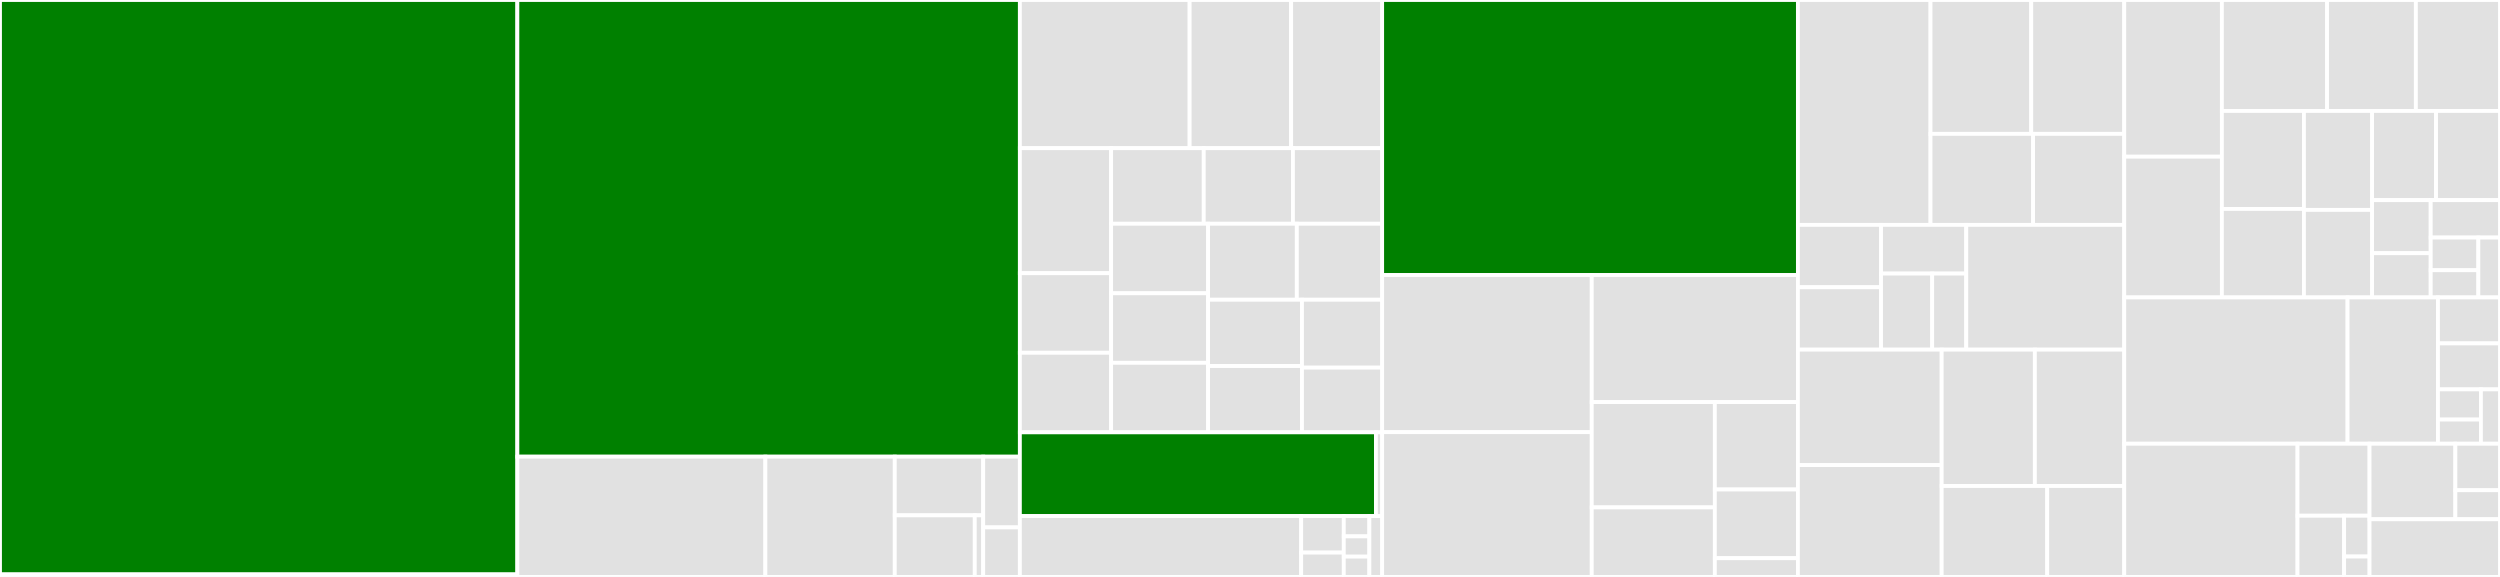 <svg baseProfile="full" width="650" height="150" viewBox="0 0 650 150" version="1.1"
xmlns="http://www.w3.org/2000/svg" xmlns:ev="http://www.w3.org/2001/xml-events"
xmlns:xlink="http://www.w3.org/1999/xlink">

<rect x="0" y="0" width="650" height="150" fill="#333333" stroke="none"/>

<style>rect.s{mask:url(#mask);}</style>
<defs>
  <pattern id="white" width="4" height="4" patternUnits="userSpaceOnUse" patternTransform="rotate(45)">
    <rect width="2" height="2" transform="translate(0,0)" fill="white"></rect>
  </pattern>
  <mask id="mask">
    <rect x="0" y="0" width="100%" height="100%" fill="url(#white)"></rect>
  </mask>
</defs>

<rect x="0" y="0" width="134.511" height="149.348" fill="green" stroke="white" stroke-width="1" class=" tooltipped" data-content="Example/SwiftEntryKit/Presets/PresetsData/PresetsDataSource.swift"><title>Example/SwiftEntryKit/Presets/PresetsData/PresetsDataSource.swift</title></rect>
<rect x="0" y="149.348" width="134.511" height="0.652" fill="#e1e1e1" stroke="white" stroke-width="1" class=" tooltipped" data-content="Example/SwiftEntryKit/Presets/PresetsData/PresetDescription.swift"><title>Example/SwiftEntryKit/Presets/PresetsData/PresetDescription.swift</title></rect>
<rect x="134.511" y="0" width="130.654" height="118.739" fill="green" stroke="white" stroke-width="1" class=" tooltipped" data-content="Example/SwiftEntryKit/Presets/PresetsViewController.swift"><title>Example/SwiftEntryKit/Presets/PresetsViewController.swift</title></rect>
<rect x="134.511" y="118.739" width="64.486" height="31.261" fill="#e1e1e1" stroke="white" stroke-width="1" class=" tooltipped" data-content="Example/SwiftEntryKit/Presets/FormFieldPresetFactory.swift"><title>Example/SwiftEntryKit/Presets/FormFieldPresetFactory.swift</title></rect>
<rect x="198.997" y="118.739" width="33.645" height="31.261" fill="#e1e1e1" stroke="white" stroke-width="1" class=" tooltipped" data-content="Example/SwiftEntryKit/Presets/PresetTableViewCell.swift"><title>Example/SwiftEntryKit/Presets/PresetTableViewCell.swift</title></rect>
<rect x="232.642" y="118.739" width="22.991" height="15.249" fill="#e1e1e1" stroke="white" stroke-width="1" class=" tooltipped" data-content="Example/SwiftEntryKit/Presets/Samples/ExampleNavigationController/DescriptionViewController.swift"><title>Example/SwiftEntryKit/Presets/Samples/ExampleNavigationController/DescriptionViewController.swift</title></rect>
<rect x="232.642" y="133.988" width="20.801" height="16.012" fill="#e1e1e1" stroke="white" stroke-width="1" class=" tooltipped" data-content="Example/SwiftEntryKit/Presets/Samples/ExampleNavigationController/ContactsViewController.swift"><title>Example/SwiftEntryKit/Presets/Samples/ExampleNavigationController/ContactsViewController.swift</title></rect>
<rect x="253.443" y="133.988" width="2.19" height="16.012" fill="#e1e1e1" stroke="white" stroke-width="1" class=" tooltipped" data-content="Example/SwiftEntryKit/Presets/Samples/ExampleNavigationController/ExampleNavigationViewController.swift"><title>Example/SwiftEntryKit/Presets/Samples/ExampleNavigationController/ExampleNavigationViewController.swift</title></rect>
<rect x="255.633" y="118.739" width="9.533" height="18.389" fill="#e1e1e1" stroke="white" stroke-width="1" class=" tooltipped" data-content="Example/SwiftEntryKit/Presets/Samples/NibExampleView/NibExampleView.swift"><title>Example/SwiftEntryKit/Presets/Samples/NibExampleView/NibExampleView.swift</title></rect>
<rect x="255.633" y="137.128" width="9.533" height="12.872" fill="#e1e1e1" stroke="white" stroke-width="1" class=" tooltipped" data-content="Example/SwiftEntryKit/Presets/Samples/ExampleViewController/ExampleViewController.swift"><title>Example/SwiftEntryKit/Presets/Samples/ExampleViewController/ExampleViewController.swift</title></rect>
<rect x="265.165" y="0" width="44.139" height="38.524" fill="#e1e1e1" stroke="white" stroke-width="1" class=" tooltipped" data-content="Example/SwiftEntryKit/Playground/Cells/SelectionTableViewCell.swift"><title>Example/SwiftEntryKit/Playground/Cells/SelectionTableViewCell.swift</title></rect>
<rect x="309.304" y="0" width="26.392" height="38.524" fill="#e1e1e1" stroke="white" stroke-width="1" class=" tooltipped" data-content="Example/SwiftEntryKit/Playground/Cells/BackgroundStyleSelectionTableViewCell.swift"><title>Example/SwiftEntryKit/Playground/Cells/BackgroundStyleSelectionTableViewCell.swift</title></rect>
<rect x="335.696" y="0" width="23.662" height="38.524" fill="#e1e1e1" stroke="white" stroke-width="1" class=" tooltipped" data-content="Example/SwiftEntryKit/Playground/Cells/AnimationSelectionTableViewCell.swift"><title>Example/SwiftEntryKit/Playground/Cells/AnimationSelectionTableViewCell.swift</title></rect>
<rect x="265.165" y="38.524" width="23.726" height="32.509" fill="#e1e1e1" stroke="white" stroke-width="1" class=" tooltipped" data-content="Example/SwiftEntryKit/Playground/Cells/UserInteractionSelectionTableViewCell.swift"><title>Example/SwiftEntryKit/Playground/Cells/UserInteractionSelectionTableViewCell.swift</title></rect>
<rect x="265.165" y="71.032" width="23.726" height="20.687" fill="#e1e1e1" stroke="white" stroke-width="1" class=" tooltipped" data-content="Example/SwiftEntryKit/Playground/Cells/RoundCornersSelectionTableViewCell.swift"><title>Example/SwiftEntryKit/Playground/Cells/RoundCornersSelectionTableViewCell.swift</title></rect>
<rect x="265.165" y="91.72" width="23.726" height="20.687" fill="#e1e1e1" stroke="white" stroke-width="1" class=" tooltipped" data-content="Example/SwiftEntryKit/Playground/Cells/HapticFeedbackSelectionTableViewCell.swift"><title>Example/SwiftEntryKit/Playground/Cells/HapticFeedbackSelectionTableViewCell.swift</title></rect>
<rect x="288.892" y="38.524" width="24.084" height="19.652" fill="#e1e1e1" stroke="white" stroke-width="1" class=" tooltipped" data-content="Example/SwiftEntryKit/Playground/Cells/WidthSelectionTableViewCell.swift"><title>Example/SwiftEntryKit/Playground/Cells/WidthSelectionTableViewCell.swift</title></rect>
<rect x="312.975" y="38.524" width="23.192" height="19.652" fill="#e1e1e1" stroke="white" stroke-width="1" class=" tooltipped" data-content="Example/SwiftEntryKit/Playground/Cells/HeightSelectionTableViewCell.swift"><title>Example/SwiftEntryKit/Playground/Cells/HeightSelectionTableViewCell.swift</title></rect>
<rect x="336.167" y="38.524" width="23.192" height="19.652" fill="#e1e1e1" stroke="white" stroke-width="1" class=" tooltipped" data-content="Example/SwiftEntryKit/Playground/Cells/MaxWidthSelectionTableViewCell.swift"><title>Example/SwiftEntryKit/Playground/Cells/MaxWidthSelectionTableViewCell.swift</title></rect>
<rect x="288.892" y="58.176" width="25.213" height="18.077" fill="#e1e1e1" stroke="white" stroke-width="1" class=" tooltipped" data-content="Example/SwiftEntryKit/Playground/Cells/PrioritySelectionTableViewCell.swift"><title>Example/SwiftEntryKit/Playground/Cells/PrioritySelectionTableViewCell.swift</title></rect>
<rect x="288.892" y="76.253" width="25.213" height="18.077" fill="#e1e1e1" stroke="white" stroke-width="1" class=" tooltipped" data-content="Example/SwiftEntryKit/Playground/Cells/SafeAreaSelectionTableViewCell.swift"><title>Example/SwiftEntryKit/Playground/Cells/SafeAreaSelectionTableViewCell.swift</title></rect>
<rect x="288.892" y="94.33" width="25.213" height="18.077" fill="#e1e1e1" stroke="white" stroke-width="1" class=" tooltipped" data-content="Example/SwiftEntryKit/Playground/Cells/WindowLevelSelectionTableViewCell.swift"><title>Example/SwiftEntryKit/Playground/Cells/WindowLevelSelectionTableViewCell.swift</title></rect>
<rect x="314.104" y="58.176" width="23.071" height="19.756" fill="#e1e1e1" stroke="white" stroke-width="1" class=" tooltipped" data-content="Example/SwiftEntryKit/Playground/Cells/DisplayDurationSelectionTableViewCell.swift"><title>Example/SwiftEntryKit/Playground/Cells/DisplayDurationSelectionTableViewCell.swift</title></rect>
<rect x="337.175" y="58.176" width="22.183" height="19.756" fill="#e1e1e1" stroke="white" stroke-width="1" class=" tooltipped" data-content="Example/SwiftEntryKit/Playground/Cells/SelectionHeaderView.swift"><title>Example/SwiftEntryKit/Playground/Cells/SelectionHeaderView.swift</title></rect>
<rect x="314.104" y="77.932" width="24.407" height="17.238" fill="#e1e1e1" stroke="white" stroke-width="1" class=" tooltipped" data-content="Example/SwiftEntryKit/Playground/Cells/ScrollSelectionTableViewCell.swift"><title>Example/SwiftEntryKit/Playground/Cells/ScrollSelectionTableViewCell.swift</title></rect>
<rect x="314.104" y="95.169" width="24.407" height="17.238" fill="#e1e1e1" stroke="white" stroke-width="1" class=" tooltipped" data-content="Example/SwiftEntryKit/Playground/Cells/PositionSelectionTableViewCell.swift"><title>Example/SwiftEntryKit/Playground/Cells/PositionSelectionTableViewCell.swift</title></rect>
<rect x="338.511" y="77.932" width="20.847" height="17.658" fill="#e1e1e1" stroke="white" stroke-width="1" class=" tooltipped" data-content="Example/SwiftEntryKit/Playground/Cells/ShadowSelectionTableViewCell.swift"><title>Example/SwiftEntryKit/Playground/Cells/ShadowSelectionTableViewCell.swift</title></rect>
<rect x="338.511" y="95.59" width="20.847" height="16.817" fill="#e1e1e1" stroke="white" stroke-width="1" class=" tooltipped" data-content="Example/SwiftEntryKit/Playground/Cells/BorderSelectionTableViewCell.swift"><title>Example/SwiftEntryKit/Playground/Cells/BorderSelectionTableViewCell.swift</title></rect>
<rect x="265.165" y="112.407" width="92.583" height="21.774" fill="green" stroke="white" stroke-width="1" class=" tooltipped" data-content="Example/SwiftEntryKit/Playground/PlaygroundViewController.swift"><title>Example/SwiftEntryKit/Playground/PlaygroundViewController.swift</title></rect>
<rect x="357.748" y="112.407" width="1.61" height="21.774" fill="#e1e1e1" stroke="white" stroke-width="1" class=" tooltipped" data-content="Example/SwiftEntryKit/Playground/EntryAttributeWrapper.swift"><title>Example/SwiftEntryKit/Playground/EntryAttributeWrapper.swift</title></rect>
<rect x="265.165" y="134.181" width="73.138" height="15.819" fill="#e1e1e1" stroke="white" stroke-width="1" class=" tooltipped" data-content="Example/SwiftEntryKit/Utils/UIColor+Utils.swift"><title>Example/SwiftEntryKit/Utils/UIColor+Utils.swift</title></rect>
<rect x="338.303" y="134.181" width="11.081" height="9.491" fill="#e1e1e1" stroke="white" stroke-width="1" class=" tooltipped" data-content="Example/SwiftEntryKit/Utils/UIView+Nib.swift"><title>Example/SwiftEntryKit/Utils/UIView+Nib.swift</title></rect>
<rect x="338.303" y="143.672" width="11.081" height="6.328" fill="#e1e1e1" stroke="white" stroke-width="1" class=" tooltipped" data-content="Example/SwiftEntryKit/Utils/Object+ClassName.swift"><title>Example/SwiftEntryKit/Utils/Object+ClassName.swift</title></rect>
<rect x="349.385" y="134.181" width="6.649" height="5.273" fill="#e1e1e1" stroke="white" stroke-width="1" class=" tooltipped" data-content="Example/SwiftEntryKit/Utils/Font.swift"><title>Example/SwiftEntryKit/Utils/Font.swift</title></rect>
<rect x="349.385" y="139.454" width="6.649" height="5.273" fill="#e1e1e1" stroke="white" stroke-width="1" class=" tooltipped" data-content="Example/SwiftEntryKit/Utils/CGRect+Utils.swift"><title>Example/SwiftEntryKit/Utils/CGRect+Utils.swift</title></rect>
<rect x="349.385" y="144.727" width="6.649" height="5.273" fill="#e1e1e1" stroke="white" stroke-width="1" class=" tooltipped" data-content="Example/SwiftEntryKit/Utils/UIScreen+Utils.swift"><title>Example/SwiftEntryKit/Utils/UIScreen+Utils.swift</title></rect>
<rect x="356.034" y="134.181" width="3.324" height="15.819" fill="#e1e1e1" stroke="white" stroke-width="1" class=" tooltipped" data-content="Example/SwiftEntryKit/AppDelegate.swift"><title>Example/SwiftEntryKit/AppDelegate.swift</title></rect>
<rect x="359.358" y="0" width="108.1" height="71.514" fill="green" stroke="white" stroke-width="1" class=" tooltipped" data-content="Source/Infra/EKContentView.swift"><title>Source/Infra/EKContentView.swift</title></rect>
<rect x="359.358" y="71.514" width="54.496" height="40.852" fill="#e1e1e1" stroke="white" stroke-width="1" class=" tooltipped" data-content="Source/Infra/EKRootViewController.swift"><title>Source/Infra/EKRootViewController.swift</title></rect>
<rect x="359.358" y="112.365" width="54.496" height="37.635" fill="#e1e1e1" stroke="white" stroke-width="1" class=" tooltipped" data-content="Source/Infra/EKWindowProvider.swift"><title>Source/Infra/EKWindowProvider.swift</title></rect>
<rect x="413.855" y="71.514" width="53.603" height="33.03" fill="#e1e1e1" stroke="white" stroke-width="1" class=" tooltipped" data-content="Source/Infra/EKEntryView.swift"><title>Source/Infra/EKEntryView.swift</title></rect>
<rect x="413.855" y="104.543" width="32.008" height="27.384" fill="#e1e1e1" stroke="white" stroke-width="1" class=" tooltipped" data-content="Source/Infra/EKBackgroundView.swift"><title>Source/Infra/EKBackgroundView.swift</title></rect>
<rect x="413.855" y="131.927" width="32.008" height="18.073" fill="#e1e1e1" stroke="white" stroke-width="1" class=" tooltipped" data-content="Source/Infra/EntryCachingHeuristic.swift"><title>Source/Infra/EntryCachingHeuristic.swift</title></rect>
<rect x="445.862" y="104.543" width="21.595" height="22.728" fill="#e1e1e1" stroke="white" stroke-width="1" class=" tooltipped" data-content="Source/Infra/EKStyleView.swift"><title>Source/Infra/EKStyleView.swift</title></rect>
<rect x="445.862" y="127.272" width="21.595" height="17.858" fill="#e1e1e1" stroke="white" stroke-width="1" class=" tooltipped" data-content="Source/Infra/EKWindow.swift"><title>Source/Infra/EKWindow.swift</title></rect>
<rect x="445.862" y="145.13" width="21.595" height="4.87" fill="#e1e1e1" stroke="white" stroke-width="1" class=" tooltipped" data-content="Source/Infra/EKWrapperView.swift"><title>Source/Infra/EKWrapperView.swift</title></rect>
<rect x="467.458" y="0" width="34.477" height="58.471" fill="#e1e1e1" stroke="white" stroke-width="1" class=" tooltipped" data-content="Source/MessageViews/MessagesUtils/EKButtonBarView.swift"><title>Source/MessageViews/MessagesUtils/EKButtonBarView.swift</title></rect>
<rect x="501.935" y="0" width="26.191" height="34.804" fill="#e1e1e1" stroke="white" stroke-width="1" class=" tooltipped" data-content="Source/MessageViews/MessagesUtils/EKButtonView.swift"><title>Source/MessageViews/MessagesUtils/EKButtonView.swift</title></rect>
<rect x="528.125" y="0" width="24.176" height="34.804" fill="#e1e1e1" stroke="white" stroke-width="1" class=" tooltipped" data-content="Source/MessageViews/MessagesUtils/EKTextField.swift"><title>Source/MessageViews/MessagesUtils/EKTextField.swift</title></rect>
<rect x="501.935" y="34.804" width="26.665" height="23.667" fill="#e1e1e1" stroke="white" stroke-width="1" class=" tooltipped" data-content="Source/MessageViews/MessagesUtils/EKRatingSymbolsContainerView.swift"><title>Source/MessageViews/MessagesUtils/EKRatingSymbolsContainerView.swift</title></rect>
<rect x="528.599" y="34.804" width="23.702" height="23.667" fill="#e1e1e1" stroke="white" stroke-width="1" class=" tooltipped" data-content="Source/MessageViews/MessagesUtils/EKRatingSymbolView.swift"><title>Source/MessageViews/MessagesUtils/EKRatingSymbolView.swift</title></rect>
<rect x="467.458" y="58.471" width="21.616" height="16.219" fill="#e1e1e1" stroke="white" stroke-width="1" class=" tooltipped" data-content="Source/MessageViews/Notes/EKNoteMessageView.swift"><title>Source/MessageViews/Notes/EKNoteMessageView.swift</title></rect>
<rect x="467.458" y="74.69" width="21.616" height="16.219" fill="#e1e1e1" stroke="white" stroke-width="1" class=" tooltipped" data-content="Source/MessageViews/Notes/EKXStatusBarMessageView.swift"><title>Source/MessageViews/Notes/EKXStatusBarMessageView.swift</title></rect>
<rect x="489.074" y="58.471" width="22.157" height="12.659" fill="#e1e1e1" stroke="white" stroke-width="1" class=" tooltipped" data-content="Source/MessageViews/Notes/EKProcessingNoteMessageView.swift"><title>Source/MessageViews/Notes/EKProcessingNoteMessageView.swift</title></rect>
<rect x="489.074" y="71.13" width="13.294" height="19.779" fill="#e1e1e1" stroke="white" stroke-width="1" class=" tooltipped" data-content="Source/MessageViews/Notes/EKAccessoryNoteMessageView.swift"><title>Source/MessageViews/Notes/EKAccessoryNoteMessageView.swift</title></rect>
<rect x="502.368" y="71.13" width="8.863" height="19.779" fill="#e1e1e1" stroke="white" stroke-width="1" class=" tooltipped" data-content="Source/MessageViews/Notes/EKImageNoteMessageView.swift"><title>Source/MessageViews/Notes/EKImageNoteMessageView.swift</title></rect>
<rect x="511.231" y="58.471" width="41.071" height="32.438" fill="#e1e1e1" stroke="white" stroke-width="1" class=" tooltipped" data-content="Source/MessageViews/EKFormMessageView.swift"><title>Source/MessageViews/EKFormMessageView.swift</title></rect>
<rect x="467.458" y="90.909" width="37.379" height="30.014" fill="#e1e1e1" stroke="white" stroke-width="1" class=" tooltipped" data-content="Source/MessageViews/EKRatingMessageView.swift"><title>Source/MessageViews/EKRatingMessageView.swift</title></rect>
<rect x="467.458" y="120.924" width="37.379" height="29.076" fill="#e1e1e1" stroke="white" stroke-width="1" class=" tooltipped" data-content="Source/MessageViews/EKPopUpMessageView.swift"><title>Source/MessageViews/EKPopUpMessageView.swift</title></rect>
<rect x="504.836" y="90.909" width="24.227" height="35.455" fill="#e1e1e1" stroke="white" stroke-width="1" class=" tooltipped" data-content="Source/MessageViews/EKMessageContentView.swift"><title>Source/MessageViews/EKMessageContentView.swift</title></rect>
<rect x="529.063" y="90.909" width="23.238" height="35.455" fill="#e1e1e1" stroke="white" stroke-width="1" class=" tooltipped" data-content="Source/MessageViews/EKAlertMessageView.swift"><title>Source/MessageViews/EKAlertMessageView.swift</title></rect>
<rect x="504.836" y="126.364" width="27.441" height="23.636" fill="#e1e1e1" stroke="white" stroke-width="1" class=" tooltipped" data-content="Source/MessageViews/EKNotificationMessageView.swift"><title>Source/MessageViews/EKNotificationMessageView.swift</title></rect>
<rect x="532.277" y="126.364" width="20.024" height="23.636" fill="#e1e1e1" stroke="white" stroke-width="1" class=" tooltipped" data-content="Source/MessageViews/EKSimpleMessageView.swift"><title>Source/MessageViews/EKSimpleMessageView.swift</title></rect>
<rect x="552.301" y="0" width="25.388" height="40.738" fill="#e1e1e1" stroke="white" stroke-width="1" class=" tooltipped" data-content="Source/Model/EntryAttributes/EKAttributes+BackgroundStyle.swift"><title>Source/Model/EntryAttributes/EKAttributes+BackgroundStyle.swift</title></rect>
<rect x="552.301" y="40.738" width="25.388" height="36.595" fill="#e1e1e1" stroke="white" stroke-width="1" class=" tooltipped" data-content="Source/Model/EntryAttributes/EKAttributes+Presets.swift"><title>Source/Model/EntryAttributes/EKAttributes+Presets.swift</title></rect>
<rect x="577.689" y="0" width="27.344" height="28.848" fill="#e1e1e1" stroke="white" stroke-width="1" class=" tooltipped" data-content="Source/Model/EntryAttributes/EKAttributes+PositionConstraints.swift"><title>Source/Model/EntryAttributes/EKAttributes+PositionConstraints.swift</title></rect>
<rect x="605.034" y="0" width="23.091" height="28.848" fill="#e1e1e1" stroke="white" stroke-width="1" class=" tooltipped" data-content="Source/Model/EntryAttributes/EKAttributes+Precedence.swift"><title>Source/Model/EntryAttributes/EKAttributes+Precedence.swift</title></rect>
<rect x="628.125" y="0" width="21.875" height="28.848" fill="#e1e1e1" stroke="white" stroke-width="1" class=" tooltipped" data-content="Source/Model/EntryAttributes/EKAttributes+Animation.swift"><title>Source/Model/EntryAttributes/EKAttributes+Animation.swift</title></rect>
<rect x="577.689" y="28.848" width="21.332" height="25.475" fill="#e1e1e1" stroke="white" stroke-width="1" class=" tooltipped" data-content="Source/Model/EntryAttributes/EKAttributes+StatusBar.swift"><title>Source/Model/EntryAttributes/EKAttributes+StatusBar.swift</title></rect>
<rect x="577.689" y="54.323" width="21.332" height="23.01" fill="#e1e1e1" stroke="white" stroke-width="1" class=" tooltipped" data-content="Source/Model/EntryAttributes/EKAttributes+FrameStyle.swift"><title>Source/Model/EntryAttributes/EKAttributes+FrameStyle.swift</title></rect>
<rect x="599.021" y="28.848" width="17.716" height="25.726" fill="#e1e1e1" stroke="white" stroke-width="1" class=" tooltipped" data-content="Source/Model/EntryAttributes/EKAttributes+Scroll.swift"><title>Source/Model/EntryAttributes/EKAttributes+Scroll.swift</title></rect>
<rect x="599.021" y="54.575" width="17.716" height="22.758" fill="#e1e1e1" stroke="white" stroke-width="1" class=" tooltipped" data-content="Source/Model/EntryAttributes/EKAttributes+UserInteraction.swift"><title>Source/Model/EntryAttributes/EKAttributes+UserInteraction.swift</title></rect>
<rect x="616.737" y="28.848" width="16.631" height="23.188" fill="#e1e1e1" stroke="white" stroke-width="1" class=" tooltipped" data-content="Source/Model/EntryAttributes/EKAttributes.swift"><title>Source/Model/EntryAttributes/EKAttributes.swift</title></rect>
<rect x="633.369" y="28.848" width="16.631" height="23.188" fill="#e1e1e1" stroke="white" stroke-width="1" class=" tooltipped" data-content="Source/Model/EntryAttributes/EKAttributes+PopBehavior.swift"><title>Source/Model/EntryAttributes/EKAttributes+PopBehavior.swift</title></rect>
<rect x="616.737" y="52.036" width="15.245" height="13.798" fill="#e1e1e1" stroke="white" stroke-width="1" class=" tooltipped" data-content="Source/Model/EntryAttributes/EKAttributes+HapticFeedback.swift"><title>Source/Model/EntryAttributes/EKAttributes+HapticFeedback.swift</title></rect>
<rect x="616.737" y="65.834" width="15.245" height="11.498" fill="#e1e1e1" stroke="white" stroke-width="1" class=" tooltipped" data-content="Source/Model/EntryAttributes/EKAttributes+Validations.swift"><title>Source/Model/EntryAttributes/EKAttributes+Validations.swift</title></rect>
<rect x="631.983" y="52.036" width="18.017" height="9.729" fill="#e1e1e1" stroke="white" stroke-width="1" class=" tooltipped" data-content="Source/Model/EntryAttributes/EKAttributes+WindowLevel.swift"><title>Source/Model/EntryAttributes/EKAttributes+WindowLevel.swift</title></rect>
<rect x="631.983" y="61.766" width="12.387" height="8.491" fill="#e1e1e1" stroke="white" stroke-width="1" class=" tooltipped" data-content="Source/Model/EntryAttributes/EKAttributes+Position.swift"><title>Source/Model/EntryAttributes/EKAttributes+Position.swift</title></rect>
<rect x="631.983" y="70.257" width="12.387" height="7.076" fill="#e1e1e1" stroke="white" stroke-width="1" class=" tooltipped" data-content="Source/Model/EntryAttributes/EKAttributes+Shadow.swift"><title>Source/Model/EntryAttributes/EKAttributes+Shadow.swift</title></rect>
<rect x="644.37" y="61.766" width="5.63" height="15.567" fill="#e1e1e1" stroke="white" stroke-width="1" class=" tooltipped" data-content="Source/Model/EntryAttributes/EKAttributes+LifecycleActions.swift"><title>Source/Model/EntryAttributes/EKAttributes+LifecycleActions.swift</title></rect>
<rect x="552.301" y="77.333" width="58.066" height="38.038" fill="#e1e1e1" stroke="white" stroke-width="1" class=" tooltipped" data-content="Source/Model/EKProperty.swift"><title>Source/Model/EKProperty.swift</title></rect>
<rect x="610.368" y="77.333" width="23.503" height="38.038" fill="#e1e1e1" stroke="white" stroke-width="1" class=" tooltipped" data-content="Source/Model/EKColor.swift"><title>Source/Model/EKColor.swift</title></rect>
<rect x="633.871" y="77.333" width="16.129" height="11.955" fill="#e1e1e1" stroke="white" stroke-width="1" class=" tooltipped" data-content="Source/Model/EKPopUpMessage.swift"><title>Source/Model/EKPopUpMessage.swift</title></rect>
<rect x="633.871" y="89.287" width="16.129" height="11.955" fill="#e1e1e1" stroke="white" stroke-width="1" class=" tooltipped" data-content="Source/Model/EKRatingMessage.swift"><title>Source/Model/EKRatingMessage.swift</title></rect>
<rect x="633.871" y="101.242" width="11.167" height="7.849" fill="#e1e1e1" stroke="white" stroke-width="1" class=" tooltipped" data-content="Source/Model/EKNotificationMessage.swift"><title>Source/Model/EKNotificationMessage.swift</title></rect>
<rect x="633.871" y="109.091" width="11.167" height="6.279" fill="#e1e1e1" stroke="white" stroke-width="1" class=" tooltipped" data-content="Source/Model/EKAlertMessage.swift"><title>Source/Model/EKAlertMessage.swift</title></rect>
<rect x="645.037" y="101.242" width="4.963" height="14.129" fill="#e1e1e1" stroke="white" stroke-width="1" class=" tooltipped" data-content="Source/Model/EKSimpleMessage.swift"><title>Source/Model/EKSimpleMessage.swift</title></rect>
<rect x="552.301" y="115.371" width="45.053" height="34.629" fill="#e1e1e1" stroke="white" stroke-width="1" class=" tooltipped" data-content="Source/Extensions/UIView+Utils.swift"><title>Source/Extensions/UIView+Utils.swift</title></rect>
<rect x="597.354" y="115.371" width="18.73" height="18.718" fill="#e1e1e1" stroke="white" stroke-width="1" class=" tooltipped" data-content="Source/Extensions/UIView+Shadow.swift"><title>Source/Extensions/UIView+Shadow.swift</title></rect>
<rect x="597.354" y="134.089" width="12.119" height="15.911" fill="#e1e1e1" stroke="white" stroke-width="1" class=" tooltipped" data-content="Source/Extensions/UIColor+Utils.swift"><title>Source/Extensions/UIColor+Utils.swift</title></rect>
<rect x="609.473" y="134.089" width="6.611" height="10.607" fill="#e1e1e1" stroke="white" stroke-width="1" class=" tooltipped" data-content="Source/Extensions/UIApplication+EKAppearance.swift"><title>Source/Extensions/UIApplication+EKAppearance.swift</title></rect>
<rect x="609.473" y="144.696" width="6.611" height="5.304" fill="#e1e1e1" stroke="white" stroke-width="1" class=" tooltipped" data-content="Source/Extensions/UIEdgeInsets+Utils.swift"><title>Source/Extensions/UIEdgeInsets+Utils.swift</title></rect>
<rect x="616.084" y="115.371" width="22.313" height="19.64" fill="#e1e1e1" stroke="white" stroke-width="1" class=" tooltipped" data-content="Source/Utils/GradientView.swift"><title>Source/Utils/GradientView.swift</title></rect>
<rect x="638.397" y="115.371" width="11.603" height="12.086" fill="#e1e1e1" stroke="white" stroke-width="1" class=" tooltipped" data-content="Source/Utils/UIView+Responder.swift"><title>Source/Utils/UIView+Responder.swift</title></rect>
<rect x="638.397" y="127.457" width="11.603" height="7.554" fill="#e1e1e1" stroke="white" stroke-width="1" class=" tooltipped" data-content="Source/Utils/HapticFeedbackGenerator.swift"><title>Source/Utils/HapticFeedbackGenerator.swift</title></rect>
<rect x="616.084" y="135.011" width="33.916" height="14.989" fill="#e1e1e1" stroke="white" stroke-width="1" class=" tooltipped" data-content="Source/SwiftEntryKit.swift"><title>Source/SwiftEntryKit.swift</title></rect>
</svg>
